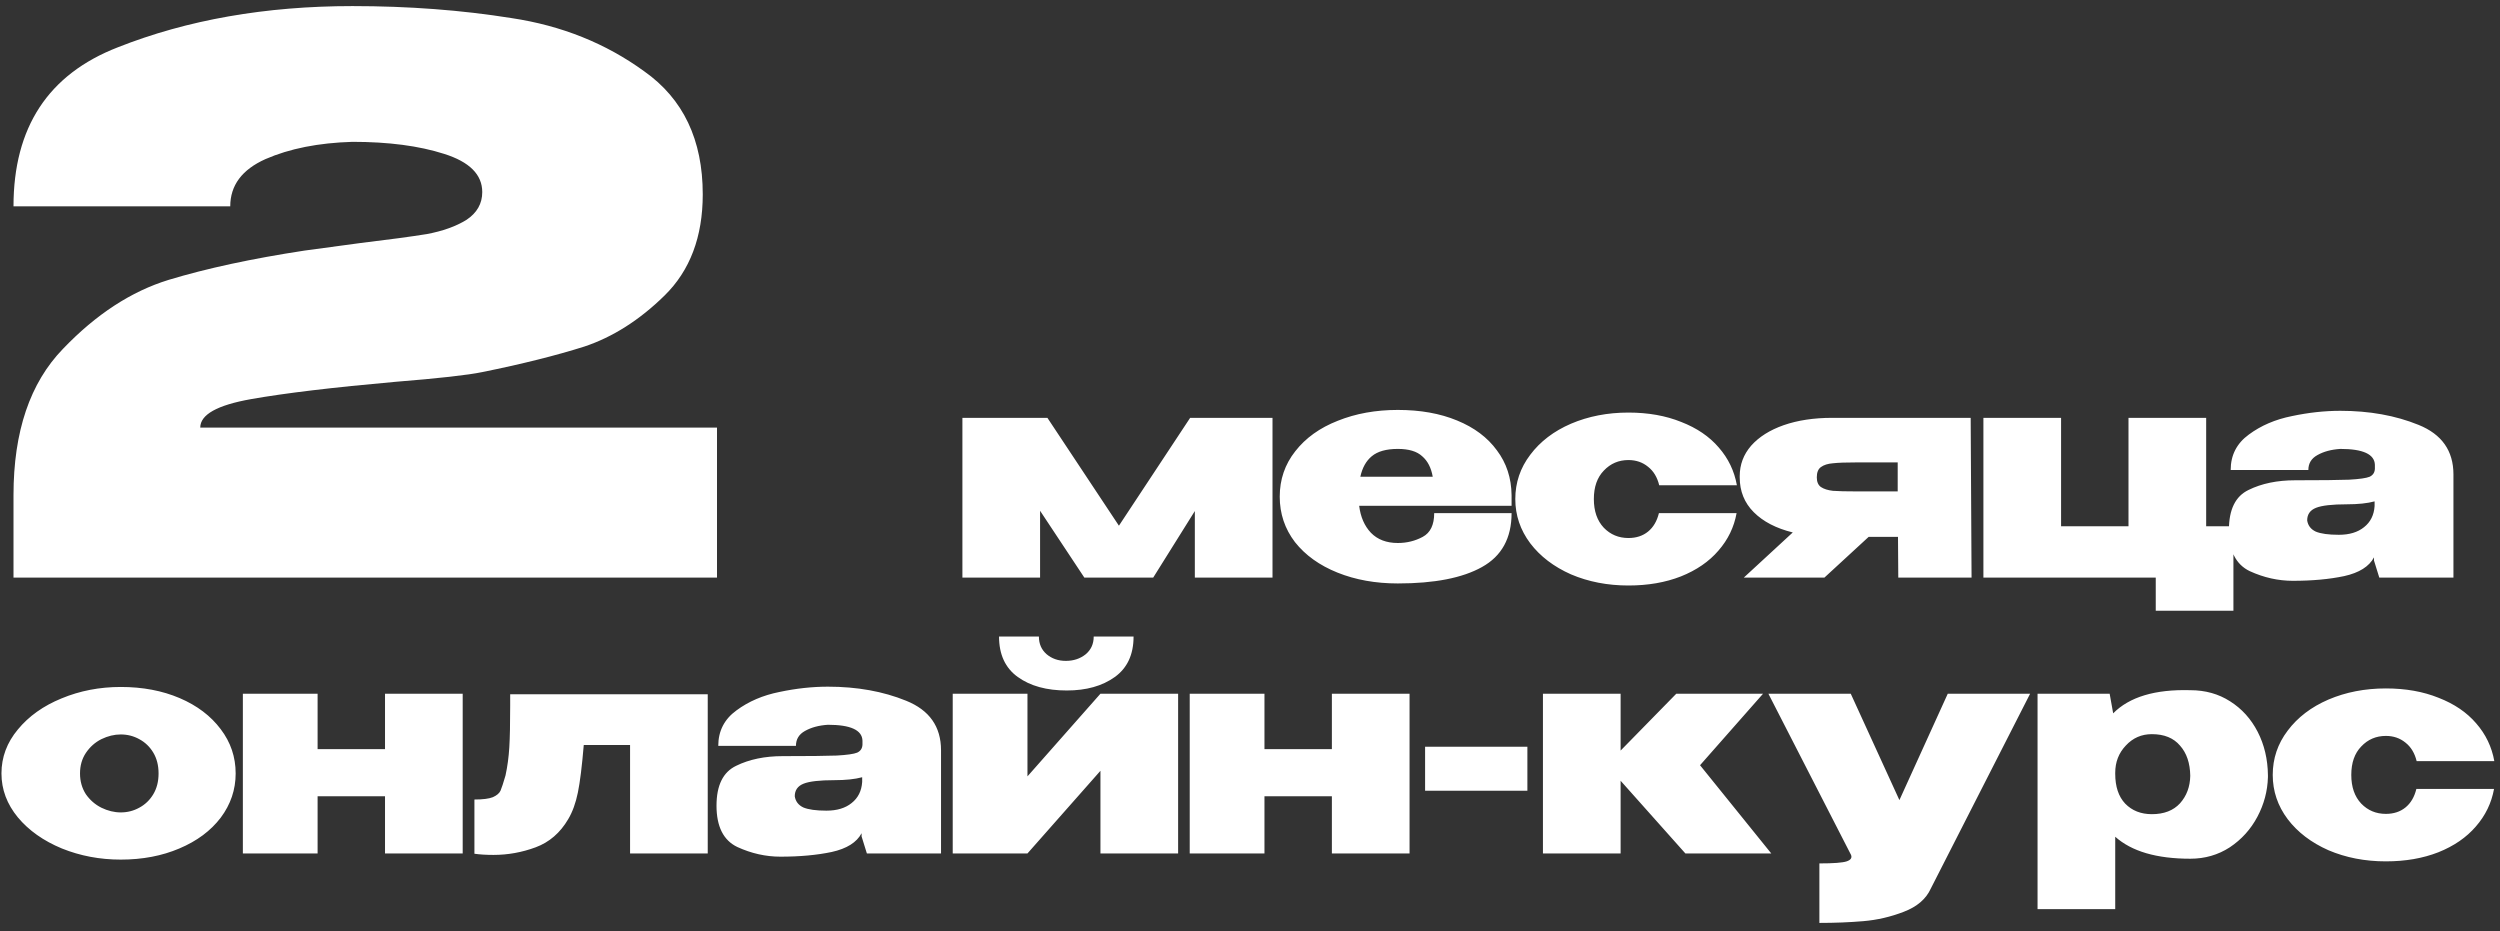 <?xml version="1.0" encoding="UTF-8"?> <svg xmlns="http://www.w3.org/2000/svg" width="290" height="108" viewBox="0 0 290 108" fill="none"><rect x="0" y="0" width="290" height="108" fill="#333333" stroke="none"/> <path d="M83.172 49.6V67H1.566V57.43C1.566 50.064 3.48 44.409 7.308 40.465C11.136 36.463 15.225 33.795 19.575 32.461C23.983 31.127 29.232 29.996 35.322 29.068C36.54 28.894 38.686 28.604 41.76 28.198C45.124 27.792 47.705 27.444 49.503 27.154C51.359 26.806 52.896 26.255 54.114 25.501C55.332 24.689 55.941 23.616 55.941 22.282C55.941 20.252 54.462 18.773 51.504 17.845C48.604 16.917 45.066 16.453 40.89 16.453C36.946 16.569 33.582 17.236 30.798 18.454C28.072 19.672 26.709 21.499 26.709 23.935H1.566C1.566 14.771 5.597 8.623 13.659 5.491C21.721 2.301 30.798 0.706 40.89 0.706C47.386 0.706 53.534 1.17 59.334 2.098C65.134 2.968 70.267 5.027 74.733 8.275C79.257 11.465 81.519 16.221 81.519 22.543C81.519 27.473 80.04 31.388 77.082 34.288C74.182 37.13 71.079 39.102 67.773 40.204C64.467 41.248 60.523 42.234 55.941 43.162C54.259 43.51 50.895 43.887 45.849 44.293C38.657 44.931 33.089 45.598 29.145 46.294C25.201 46.99 23.229 48.092 23.229 49.6H83.172ZM147.611 48.47V67H138.601V59.282L133.773 67H125.783L120.649 59.248V67H111.639V48.47H121.499L129.795 60.982L138.057 48.47H147.611ZM175.343 58.67H157.663C157.822 59.962 158.275 61.005 159.023 61.798C159.794 62.591 160.837 62.988 162.151 62.988C163.194 62.988 164.157 62.75 165.041 62.274C165.925 61.798 166.367 60.88 166.367 59.52H175.343C175.343 62.421 174.199 64.507 171.909 65.776C169.643 67.045 166.39 67.68 162.151 67.68C159.567 67.68 157.233 67.261 155.147 66.422C153.062 65.583 151.419 64.405 150.217 62.886C149.039 61.345 148.449 59.588 148.449 57.616C148.449 55.621 149.05 53.865 150.251 52.346C151.453 50.805 153.096 49.626 155.181 48.81C157.267 47.971 159.59 47.552 162.151 47.552C164.758 47.552 167.047 47.96 169.019 48.776C171.014 49.592 172.555 50.748 173.643 52.244C174.754 53.717 175.321 55.451 175.343 57.446V58.67ZM162.151 52.074C160.814 52.074 159.805 52.357 159.125 52.924C158.468 53.468 158.026 54.261 157.799 55.304H166.197C166.016 54.261 165.608 53.468 164.973 52.924C164.361 52.357 163.421 52.074 162.151 52.074ZM175.775 57.888C175.775 55.984 176.353 54.273 177.509 52.754C178.665 51.213 180.241 50.011 182.235 49.15C184.253 48.289 186.474 47.858 188.899 47.858C191.189 47.858 193.229 48.221 195.019 48.946C196.833 49.649 198.283 50.635 199.371 51.904C200.482 53.173 201.185 54.635 201.479 56.29H192.469C192.243 55.361 191.812 54.647 191.177 54.148C190.543 53.627 189.783 53.366 188.899 53.366C187.766 53.366 186.814 53.774 186.043 54.59C185.273 55.383 184.887 56.483 184.887 57.888C184.887 59.293 185.273 60.404 186.043 61.22C186.814 62.013 187.766 62.41 188.899 62.41C189.806 62.41 190.565 62.161 191.177 61.662C191.789 61.163 192.209 60.449 192.435 59.52H201.445C201.151 61.152 200.448 62.603 199.337 63.872C198.249 65.141 196.799 66.139 194.985 66.864C193.195 67.567 191.166 67.918 188.899 67.918C186.474 67.918 184.253 67.487 182.235 66.626C180.241 65.742 178.665 64.541 177.509 63.022C176.353 61.481 175.775 59.769 175.775 57.888ZM220.201 67L220.167 62.274H216.767L211.633 67H202.283L207.961 61.764C206.034 61.288 204.527 60.506 203.439 59.418C202.351 58.33 201.807 56.981 201.807 55.372V55.236C201.807 53.899 202.249 52.72 203.133 51.7C204.039 50.68 205.297 49.887 206.907 49.32C208.539 48.753 210.409 48.47 212.517 48.47H228.599L228.701 67H220.201ZM215.441 53.638C214.149 53.638 213.208 53.672 212.619 53.74C212.029 53.785 211.565 53.933 211.225 54.182C210.907 54.409 210.749 54.805 210.749 55.372C210.749 55.893 210.907 56.267 211.225 56.494C211.565 56.721 212.029 56.868 212.619 56.936C213.208 56.981 214.149 57.004 215.441 57.004H215.475H220.133V53.638H215.441ZM255.915 48.47V61.05H259.077V70.842H250.067V67H230.075V48.47H239.085V61.05H246.905V48.47H255.915ZM271.475 47.654C274.852 47.654 277.878 48.198 280.553 49.286C283.25 50.374 284.599 52.289 284.599 55.032V67H275.997L275.385 65.028V64.654C274.818 65.719 273.662 66.445 271.917 66.83C270.194 67.193 268.211 67.374 265.967 67.374C264.267 67.374 262.601 67 260.969 66.252C259.36 65.481 258.555 63.883 258.555 61.458C258.555 59.101 259.314 57.559 260.833 56.834C262.352 56.086 264.154 55.712 266.239 55.712C269.231 55.712 271.316 55.689 272.495 55.644C273.696 55.576 274.49 55.463 274.875 55.304C275.26 55.123 275.464 54.817 275.487 54.386V53.91C275.442 52.686 274.104 52.074 271.475 52.074C270.432 52.142 269.548 52.38 268.823 52.788C268.12 53.173 267.769 53.751 267.769 54.522H258.759C258.759 52.799 259.462 51.428 260.867 50.408C262.272 49.365 263.938 48.651 265.865 48.266C267.792 47.858 269.662 47.654 271.475 47.654ZM271.305 62.036C272.529 62.036 273.504 61.741 274.229 61.152C274.977 60.563 275.385 59.747 275.453 58.704V58.16C274.614 58.387 273.538 58.5 272.223 58.5C270.523 58.5 269.333 58.636 268.653 58.908C267.973 59.18 267.633 59.667 267.633 60.37C267.724 60.959 268.052 61.39 268.619 61.662C269.208 61.911 270.104 62.036 271.305 62.036ZM14.008 79.688C16.547 79.688 18.825 80.119 20.842 80.98C22.859 81.841 24.446 83.043 25.602 84.584C26.758 86.103 27.336 87.814 27.336 89.718C27.336 91.599 26.758 93.311 25.602 94.852C24.446 96.371 22.848 97.561 20.808 98.422C18.791 99.283 16.524 99.714 14.008 99.714C11.583 99.714 9.305 99.283 7.174 98.422C5.043 97.538 3.343 96.337 2.074 94.818C0.805 93.277 0.17 91.577 0.17 89.718C0.17 87.837 0.805 86.137 2.074 84.618C3.343 83.077 5.032 81.875 7.14 81.014C9.271 80.13 11.56 79.688 14.008 79.688ZM14.008 94.24C14.779 94.24 15.493 94.059 16.15 93.696C16.83 93.333 17.374 92.812 17.782 92.132C18.19 91.452 18.394 90.647 18.394 89.718C18.394 88.789 18.19 87.984 17.782 87.304C17.374 86.624 16.83 86.103 16.15 85.74C15.493 85.377 14.779 85.196 14.008 85.196C13.26 85.196 12.512 85.377 11.764 85.74C11.039 86.103 10.438 86.635 9.962 87.338C9.509 88.018 9.282 88.811 9.282 89.718C9.282 90.625 9.509 91.429 9.962 92.132C10.438 92.812 11.039 93.333 11.764 93.696C12.512 94.059 13.26 94.24 14.008 94.24ZM44.662 86.896V80.47H53.672V99H44.662V92.37H36.842V99H28.172V80.47H36.842V86.896H44.662ZM82.097 80.538V99H73.088V86.42H67.716C67.511 88.868 67.285 90.704 67.035 91.928C66.786 93.152 66.412 94.183 65.913 95.022C64.984 96.609 63.726 97.697 62.139 98.286C60.553 98.875 58.921 99.17 57.243 99.17C56.405 99.17 55.668 99.125 55.033 99.034V92.744C56.008 92.744 56.722 92.653 57.175 92.472C57.629 92.268 57.923 92.019 58.059 91.724C58.196 91.407 58.388 90.817 58.638 89.956C58.864 88.913 59.011 87.825 59.08 86.692C59.148 85.559 59.181 83.949 59.181 81.864V80.538H82.097ZM96.035 79.654C99.413 79.654 102.439 80.198 105.113 81.286C107.811 82.374 109.159 84.289 109.159 87.032V99H100.557L99.945 97.028V96.654C99.379 97.719 98.223 98.445 96.477 98.83C94.755 99.193 92.771 99.374 90.527 99.374C88.827 99.374 87.161 99 85.529 98.252C83.92 97.481 83.115 95.883 83.115 93.458C83.115 91.101 83.875 89.559 85.393 88.834C86.912 88.086 88.714 87.712 90.799 87.712C93.791 87.712 95.877 87.689 97.055 87.644C98.257 87.576 99.05 87.463 99.435 87.304C99.821 87.123 100.025 86.817 100.047 86.386V85.91C100.002 84.686 98.665 84.074 96.035 84.074C94.993 84.142 94.109 84.38 93.383 84.788C92.681 85.173 92.329 85.751 92.329 86.522H83.319C83.319 84.799 84.022 83.428 85.427 82.408C86.833 81.365 88.499 80.651 90.425 80.266C92.352 79.858 94.222 79.654 96.035 79.654ZM95.865 94.036C97.089 94.036 98.064 93.741 98.789 93.152C99.537 92.563 99.945 91.747 100.013 90.704V90.16C99.175 90.387 98.098 90.5 96.783 90.5C95.083 90.5 93.893 90.636 93.213 90.908C92.533 91.18 92.193 91.667 92.193 92.37C92.284 92.959 92.613 93.39 93.179 93.662C93.769 93.911 94.664 94.036 95.865 94.036ZM123.742 80.096C121.407 80.096 119.515 79.575 118.064 78.532C116.613 77.489 115.888 75.925 115.888 73.84H120.512C120.512 74.679 120.807 75.359 121.396 75.88C122.008 76.401 122.756 76.662 123.64 76.662C124.524 76.662 125.283 76.413 125.918 75.914C126.553 75.393 126.87 74.701 126.87 73.84H131.494C131.494 75.925 130.769 77.489 129.318 78.532C127.867 79.575 126.009 80.096 123.742 80.096ZM119.186 90.058L127.652 80.47H136.662V99H127.652V89.412L119.186 99H110.516V80.47H119.186V90.058ZM154.498 86.896V80.47H163.508V99H154.498V92.37H146.678V99H138.008V80.47H146.678V86.896H154.498ZM165.311 91.724V86.624H177.177V91.724H165.311ZM197.205 88.766L205.467 99H195.505L187.991 90.568V99H178.981V80.47H187.991V87.066L194.451 80.47H204.515L197.205 88.766ZM235.495 80.47L223.969 103.08C223.425 104.281 222.382 105.177 220.841 105.766C219.322 106.355 217.758 106.718 216.149 106.854C214.562 106.99 212.862 107.058 211.049 107.058V100.156C212.681 100.156 213.735 100.077 214.211 99.918C214.687 99.759 214.857 99.51 214.721 99.17L205.133 80.47H214.687L220.331 92.812L225.941 80.47H235.495ZM263.08 90.16C263.034 91.769 262.626 93.299 261.856 94.75C261.085 96.201 260.02 97.379 258.66 98.286C257.3 99.17 255.77 99.612 254.07 99.612C250.171 99.612 247.27 98.762 245.366 97.062V105.46H236.356V80.47H244.72L245.128 82.748C247.009 80.844 249.99 79.949 254.07 80.062C255.815 80.062 257.356 80.493 258.694 81.354C260.054 82.215 261.119 83.394 261.89 84.89C262.66 86.386 263.057 88.063 263.08 89.922V90.024V90.16ZM245.366 89.752C245.366 91.248 245.751 92.404 246.522 93.22C247.315 94.036 248.346 94.444 249.616 94.444C251.021 94.444 252.109 94.025 252.88 93.186C253.65 92.325 254.047 91.259 254.07 89.99C254.047 88.517 253.65 87.349 252.88 86.488C252.132 85.604 251.044 85.162 249.616 85.162C248.414 85.162 247.406 85.604 246.59 86.488C245.774 87.349 245.366 88.403 245.366 89.65V89.752ZM263.637 89.888C263.637 87.984 264.215 86.273 265.371 84.754C266.527 83.213 268.102 82.011 270.097 81.15C272.114 80.289 274.335 79.858 276.761 79.858C279.05 79.858 281.09 80.221 282.881 80.946C284.694 81.649 286.145 82.635 287.233 83.904C288.343 85.173 289.046 86.635 289.341 88.29H280.331C280.104 87.361 279.673 86.647 279.039 86.148C278.404 85.627 277.645 85.366 276.761 85.366C275.627 85.366 274.675 85.774 273.905 86.59C273.134 87.383 272.749 88.483 272.749 89.888C272.749 91.293 273.134 92.404 273.905 93.22C274.675 94.013 275.627 94.41 276.761 94.41C277.667 94.41 278.427 94.161 279.039 93.662C279.651 93.163 280.07 92.449 280.297 91.52H289.307C289.012 93.152 288.309 94.603 287.199 95.872C286.111 97.141 284.66 98.139 282.847 98.864C281.056 99.567 279.027 99.918 276.761 99.918C274.335 99.918 272.114 99.487 270.097 98.626C268.102 97.742 266.527 96.541 265.371 95.022C264.215 93.481 263.637 91.769 263.637 89.888Z" fill="white"></path> </svg> 